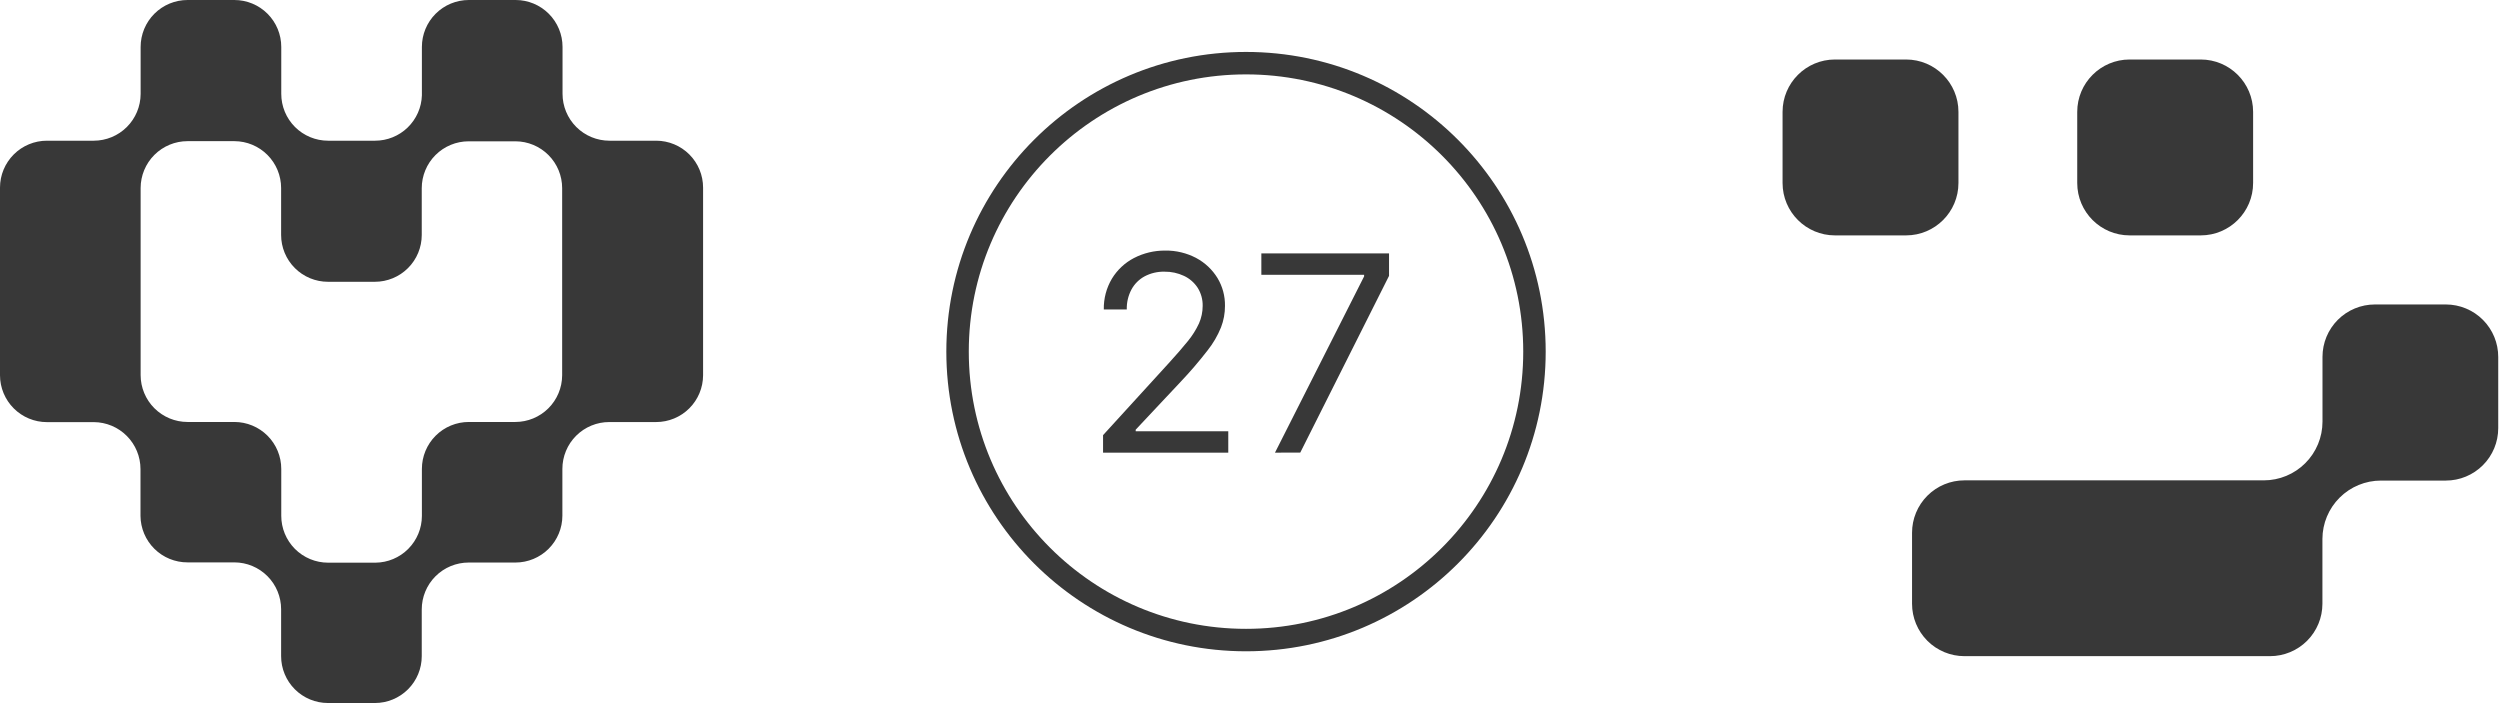 <svg width="298" height="84" viewBox="0 0 298 84" fill="none" xmlns="http://www.w3.org/2000/svg">
<path d="M227.202 7.093H218.727C215.278 7.093 212.482 9.889 212.482 13.338V21.813C212.482 25.262 215.278 28.058 218.727 28.058H227.202C230.651 28.058 233.447 25.262 233.447 21.813V13.338C233.447 9.889 230.651 7.093 227.202 7.093Z" fill="#383838"/>
<path d="M262.326 7.093H253.851C250.402 7.093 247.606 9.889 247.606 13.338V21.813C247.606 25.262 250.402 28.058 253.851 28.058H262.326C265.775 28.058 268.571 25.262 268.571 21.813V13.338C268.571 9.889 265.775 7.093 262.326 7.093Z" fill="#383838"/>
<path d="M291.552 36.292H283.086C281.43 36.292 279.841 36.95 278.67 38.121C277.499 39.293 276.841 40.881 276.841 42.537V50.263C276.841 52.118 276.104 53.897 274.792 55.209C273.481 56.521 271.702 57.258 269.847 57.258H234.161C232.505 57.258 230.916 57.916 229.745 59.087C228.574 60.258 227.916 61.846 227.916 63.503V71.969C227.916 73.625 228.574 75.214 229.745 76.385C230.916 77.556 232.505 78.214 234.161 78.214H270.587C272.243 78.214 273.832 77.556 275.003 76.385C276.174 75.214 276.832 73.625 276.832 71.969V64.243C276.837 62.394 277.575 60.623 278.885 59.318C280.195 58.014 281.969 57.282 283.818 57.284H291.544C293.2 57.284 294.788 56.627 295.959 55.455C297.131 54.284 297.789 52.696 297.789 51.039V42.564C297.792 41.742 297.633 40.928 297.322 40.168C297.01 39.408 296.551 38.717 295.972 38.134C295.393 37.551 294.704 37.089 293.946 36.773C293.187 36.457 292.374 36.293 291.552 36.292Z" fill="#383838"/>
<path d="M131.484 53.956V51.869L139.317 43.286C140.239 42.275 140.997 41.401 141.592 40.663C142.122 40.017 142.569 39.307 142.921 38.549C143.208 37.894 143.357 37.186 143.358 36.47C143.376 35.705 143.168 34.951 142.761 34.302C142.359 33.687 141.794 33.195 141.128 32.884C140.403 32.544 139.61 32.373 138.809 32.384C137.98 32.365 137.159 32.558 136.427 32.946C135.765 33.307 135.223 33.853 134.865 34.517C134.48 35.247 134.29 36.064 134.312 36.89H131.573C131.546 35.601 131.879 34.331 132.537 33.223C133.17 32.178 134.077 31.327 135.16 30.761C136.314 30.163 137.598 29.856 138.898 29.869C140.187 29.85 141.461 30.157 142.6 30.761C143.638 31.316 144.51 32.138 145.125 33.143C145.729 34.146 146.038 35.299 146.017 36.47C146.02 37.343 145.86 38.208 145.544 39.022C145.141 40.021 144.594 40.956 143.921 41.796C142.919 43.09 141.853 44.331 140.727 45.517L135.374 51.218V51.405H146.41V53.956H131.484Z" fill="#383838"/>
<path d="M151.977 53.956L162.602 32.946V32.759H150.353V30.207H165.573V32.884L154.992 53.947L151.977 53.956Z" fill="#383838"/>
<path d="M148.524 76.296C167.514 76.296 182.908 60.902 182.908 41.913C182.908 22.923 167.514 7.529 148.524 7.529C129.535 7.529 114.141 22.923 114.141 41.913C114.141 60.902 129.535 76.296 148.524 76.296Z" stroke="#383838" stroke-width="2.676" stroke-miterlimit="10"/>
<path d="M78.232 16.772H72.647C71.164 16.772 69.741 16.183 68.692 15.134C67.643 14.085 67.054 12.662 67.054 11.179V5.594C67.054 4.112 66.466 2.69 65.418 1.642C64.371 0.593 62.951 0.002 61.469 0H55.884C54.401 0 52.978 0.589 51.929 1.638C50.88 2.687 50.29 4.11 50.29 5.594V11.366C50.244 12.814 49.636 14.188 48.596 15.197C47.556 16.206 46.164 16.771 44.714 16.772H39.112C38.377 16.772 37.651 16.628 36.972 16.346C36.294 16.065 35.678 15.653 35.159 15.133C34.641 14.614 34.23 13.997 33.949 13.319C33.669 12.64 33.526 11.913 33.527 11.179V5.594C33.527 4.11 32.938 2.687 31.889 1.638C30.84 0.589 29.417 0 27.933 0H22.357C20.874 0 19.451 0.589 18.402 1.638C17.353 2.687 16.763 4.11 16.763 5.594V11.205C16.756 12.683 16.165 14.097 15.119 15.14C14.072 16.183 12.656 16.77 11.179 16.772H5.594C4.112 16.772 2.69 17.36 1.642 18.407C0.593 19.455 0.002 20.875 0 22.357V44.732C0.002 46.214 0.593 47.635 1.642 48.682C2.69 49.729 4.112 50.317 5.594 50.317H11.179C12.658 50.324 14.073 50.916 15.117 51.965C16.16 53.013 16.746 54.432 16.746 55.911V61.495C16.76 62.973 17.358 64.385 18.409 65.423C19.46 66.461 20.88 67.04 22.357 67.036H27.942C29.42 67.04 30.836 67.631 31.88 68.678C32.923 69.725 33.509 71.142 33.509 72.621V78.214C33.509 79.695 34.097 81.116 35.145 82.163C36.192 83.211 37.613 83.799 39.094 83.799H44.688C46.169 83.799 47.589 83.211 48.637 82.163C49.684 81.116 50.272 79.695 50.272 78.214V72.647C50.272 71.164 50.862 69.741 51.911 68.692C52.96 67.643 54.383 67.054 55.866 67.054H61.451C62.933 67.051 64.353 66.461 65.4 65.412C66.448 64.363 67.036 62.942 67.036 61.46V55.893C67.036 55.159 67.18 54.432 67.462 53.754C67.743 53.075 68.155 52.459 68.675 51.941C69.194 51.422 69.811 51.011 70.49 50.731C71.168 50.45 71.895 50.307 72.63 50.308H78.214C79.696 50.308 81.118 49.72 82.166 48.673C83.215 47.626 83.806 46.205 83.808 44.723V22.366C83.808 20.886 83.221 19.465 82.176 18.417C81.131 17.369 79.713 16.777 78.232 16.772ZM55.884 50.299C54.401 50.299 52.978 50.888 51.929 51.937C50.88 52.986 50.29 54.409 50.29 55.893V61.504C50.286 62.975 49.701 64.384 48.664 65.426C47.627 66.469 46.22 67.06 44.75 67.071H39.112C38.377 67.071 37.651 66.927 36.972 66.645C36.294 66.364 35.678 65.952 35.159 65.433C34.641 64.913 34.23 64.296 33.949 63.618C33.669 62.939 33.526 62.212 33.527 61.478V55.893C33.527 54.409 32.938 52.986 31.889 51.937C30.84 50.888 29.417 50.299 27.933 50.299H22.357C20.875 50.299 19.454 49.711 18.405 48.664C17.356 47.617 16.766 46.196 16.763 44.714V22.411C16.766 20.929 17.356 19.508 18.405 18.461C19.454 17.414 20.875 16.826 22.357 16.826H27.942C29.42 16.831 30.836 17.421 31.88 18.468C32.923 19.515 33.509 20.933 33.509 22.411V28.004C33.509 29.486 34.097 30.906 35.145 31.953C36.192 33.001 37.613 33.589 39.094 33.589H44.688C46.169 33.589 47.589 33.001 48.637 31.953C49.684 30.906 50.272 29.486 50.272 28.004V22.428C50.275 20.947 50.865 19.526 51.914 18.479C52.963 17.432 54.384 16.844 55.866 16.844H61.442C62.92 16.848 64.336 17.439 65.38 18.486C66.423 19.533 67.009 20.95 67.009 22.428V44.732C67.004 46.21 66.414 47.626 65.367 48.67C64.32 49.713 62.902 50.299 61.424 50.299H55.839H55.884Z" fill="#383838"/>
</svg>
